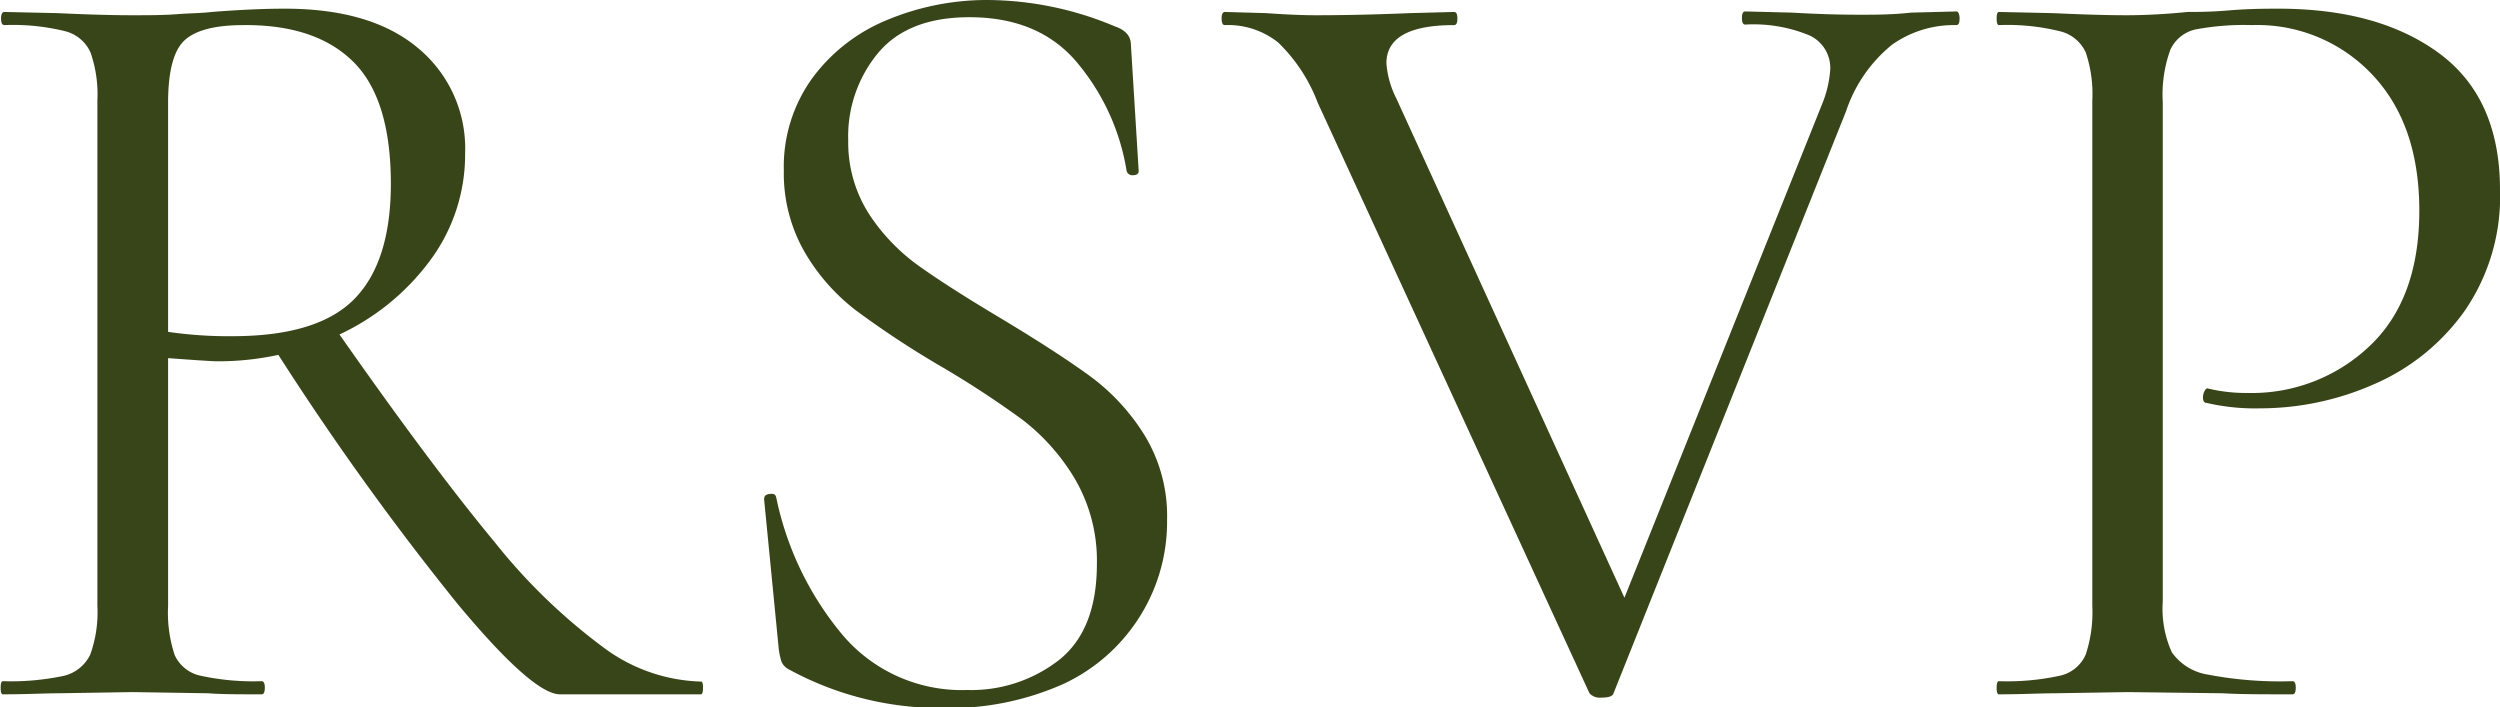 <?xml version="1.0" encoding="UTF-8"?> <svg xmlns="http://www.w3.org/2000/svg" viewBox="0 0 190.22 53.83"> <defs> <style>.cls-1{fill:#384519;}</style> </defs> <g id="Слой_2" data-name="Слой 2"> <g id="Слой_1-2" data-name="Слой 1"> <path class="cls-1" d="M53.49,52.33c0,.33-.05.5-.16.5H42.61q-2.07,0-7.81-6.9A213,213,0,0,1,21.18,27a21.45,21.45,0,0,1-4.65.49c-.33,0-1.58-.08-3.74-.24V46.1a10.27,10.27,0,0,0,.5,3.74,2.79,2.79,0,0,0,2,1.58,18.8,18.8,0,0,0,4.61.41c.17,0,.25.17.25.5s-.08.5-.25.5c-1.71,0-3.07,0-4.07-.08l-5.73-.09-5.65.09c-1,0-2.41.08-4.23.08-.12,0-.17-.17-.17-.5s.05-.5.17-.5a19.35,19.35,0,0,0,4.65-.41,3,3,0,0,0,2-1.62,9.55,9.55,0,0,0,.54-3.7V7.64A9.69,9.69,0,0,0,6.89,4,2.89,2.89,0,0,0,4.94,2.37,16.51,16.51,0,0,0,.33,1.91c-.16,0-.25-.17-.25-.5S.17.91.33.91L4.4,1c2.33.11,4.21.16,5.65.16,1.22,0,2.35,0,3.41-.08S15.39,1,16.11.91C18.16.75,20,.66,21.68.66q6.56,0,10.13,3a9.91,9.91,0,0,1,3.58,8,13.52,13.52,0,0,1-2.62,8.1,18.11,18.11,0,0,1-6.94,5.69q7,10,11.76,15.74a44.26,44.26,0,0,0,8.47,8.18,13,13,0,0,0,7.27,2.49C53.44,51.83,53.49,52,53.49,52.33ZM17.69,25.58q6.48,0,9.26-2.82T29.74,14q0-6.48-2.87-9.31T18.52,1.91c-2.16,0-3.65.39-4.48,1.16s-1.25,2.36-1.25,4.74V25.25A31.73,31.73,0,0,0,17.69,25.58Z"></path> <path class="cls-1" d="M66.12,16.28a14.83,14.83,0,0,0,3.86,4q2.28,1.62,6.27,4c2.94,1.77,5.19,3.24,6.77,4.4a16.1,16.1,0,0,1,4.07,4.44,11.79,11.79,0,0,1,1.71,6.44,13.52,13.52,0,0,1-2,7.23A13.67,13.67,0,0,1,81,52a21.23,21.23,0,0,1-9.27,1.87A24,24,0,0,1,60,50.92a1.18,1.18,0,0,1-.54-.58,5.26,5.26,0,0,1-.21-1L58.14,38c0-.22.07-.36.38-.41s.48,0,.54.25A23.78,23.78,0,0,0,64,48.18a11.88,11.88,0,0,0,9.59,4.32,10.87,10.87,0,0,0,7-2.29q2.86-2.28,2.87-7.27a12.34,12.34,0,0,0-1.66-6.48,16,16,0,0,0-4-4.52,73.3,73.3,0,0,0-6.44-4.2,70.88,70.88,0,0,1-6.27-4.15,15.25,15.25,0,0,1-3.86-4.4A12,12,0,0,1,59.64,13a11.5,11.5,0,0,1,2.2-7.1,13.36,13.36,0,0,1,5.73-4.41A19.75,19.75,0,0,1,75.09,0a25.19,25.19,0,0,1,9.72,2c.83.28,1.24.75,1.24,1.42L86.64,13q0,.33-.42.33a.45.45,0,0,1-.5-.33,17,17,0,0,0-3.57-8q-2.91-3.69-8.39-3.69-4.65,0-6.93,2.7a9.94,9.94,0,0,0-2.29,6.68A10.1,10.1,0,0,0,66.12,16.28Z"></path> <path class="cls-1" d="M149.1,1.41c0,.33-.08.5-.25.5a8.14,8.14,0,0,0-4.9,1.5,11,11,0,0,0-3.49,5.06L122.77,52.75c-.06.22-.36.33-.92.33a1.08,1.08,0,0,1-.91-.33L100.26,7.81a12.54,12.54,0,0,0-3-4.57A6.1,6.1,0,0,0,93.2,1.91c-.17,0-.25-.17-.25-.5s.08-.5.25-.5L96.35,1c1.55.11,2.8.16,3.74.16q3.33,0,7.15-.16l3.4-.09c.17,0,.25.17.25.5s-.08.5-.25.5q-5.15,0-5.15,2.91a7,7,0,0,0,.75,2.66l17.36,38,15-37.46a8.43,8.43,0,0,0,.66-2.74,2.72,2.72,0,0,0-1.57-2.58,11.08,11.08,0,0,0-4.9-.83c-.17,0-.25-.17-.25-.5s.08-.5.25-.5l3.57.09c1.88.11,3.6.16,5.15.16,1.16,0,2.46,0,3.9-.16l3.49-.09C149,.91,149.1,1.08,149.1,1.41Z"></path> <path class="cls-1" d="M165.25,49.63a4.13,4.13,0,0,0,2.75,1.7,29.16,29.16,0,0,0,6.43.5c.17,0,.25.17.25.5s-.08.5-.25.5c-2.27,0-4,0-5.31-.08l-7.23-.09-5.56.09c-1.06,0-2.47.08-4.24.08-.11,0-.17-.17-.17-.5s.06-.5.17-.5a18.8,18.8,0,0,0,4.61-.41,2.79,2.79,0,0,0,2-1.62,10.32,10.32,0,0,0,.5-3.7V7.64a9.9,9.9,0,0,0-.5-3.65,2.89,2.89,0,0,0-2-1.62,16.56,16.56,0,0,0-4.61-.46c-.11,0-.17-.17-.17-.5s.06-.5.17-.5l4.15.09c2.33.11,4.18.16,5.57.16s2.93-.08,4.65-.25c.66,0,1.72,0,3.16-.12s2.68-.13,3.73-.13q7.65,0,12.26,3.41t4.61,10.38a15.31,15.31,0,0,1-2.7,9.22,16.44,16.44,0,0,1-6.9,5.57,21.47,21.47,0,0,1-8.68,1.83,16.24,16.24,0,0,1-4.07-.42c-.16,0-.25-.14-.25-.41a1,1,0,0,1,.13-.5c.08-.17.18-.22.29-.17a12.38,12.38,0,0,0,3,.33,13,13,0,0,0,9.26-3.57q3.78-3.57,3.78-10.3,0-6.56-3.57-10.34a12,12,0,0,0-9.14-3.78,20,20,0,0,0-4.32.33,2.77,2.77,0,0,0-1.91,1.54,10,10,0,0,0-.58,4v38A8,8,0,0,0,165.25,49.63Z"></path> </g> </g> </svg> 